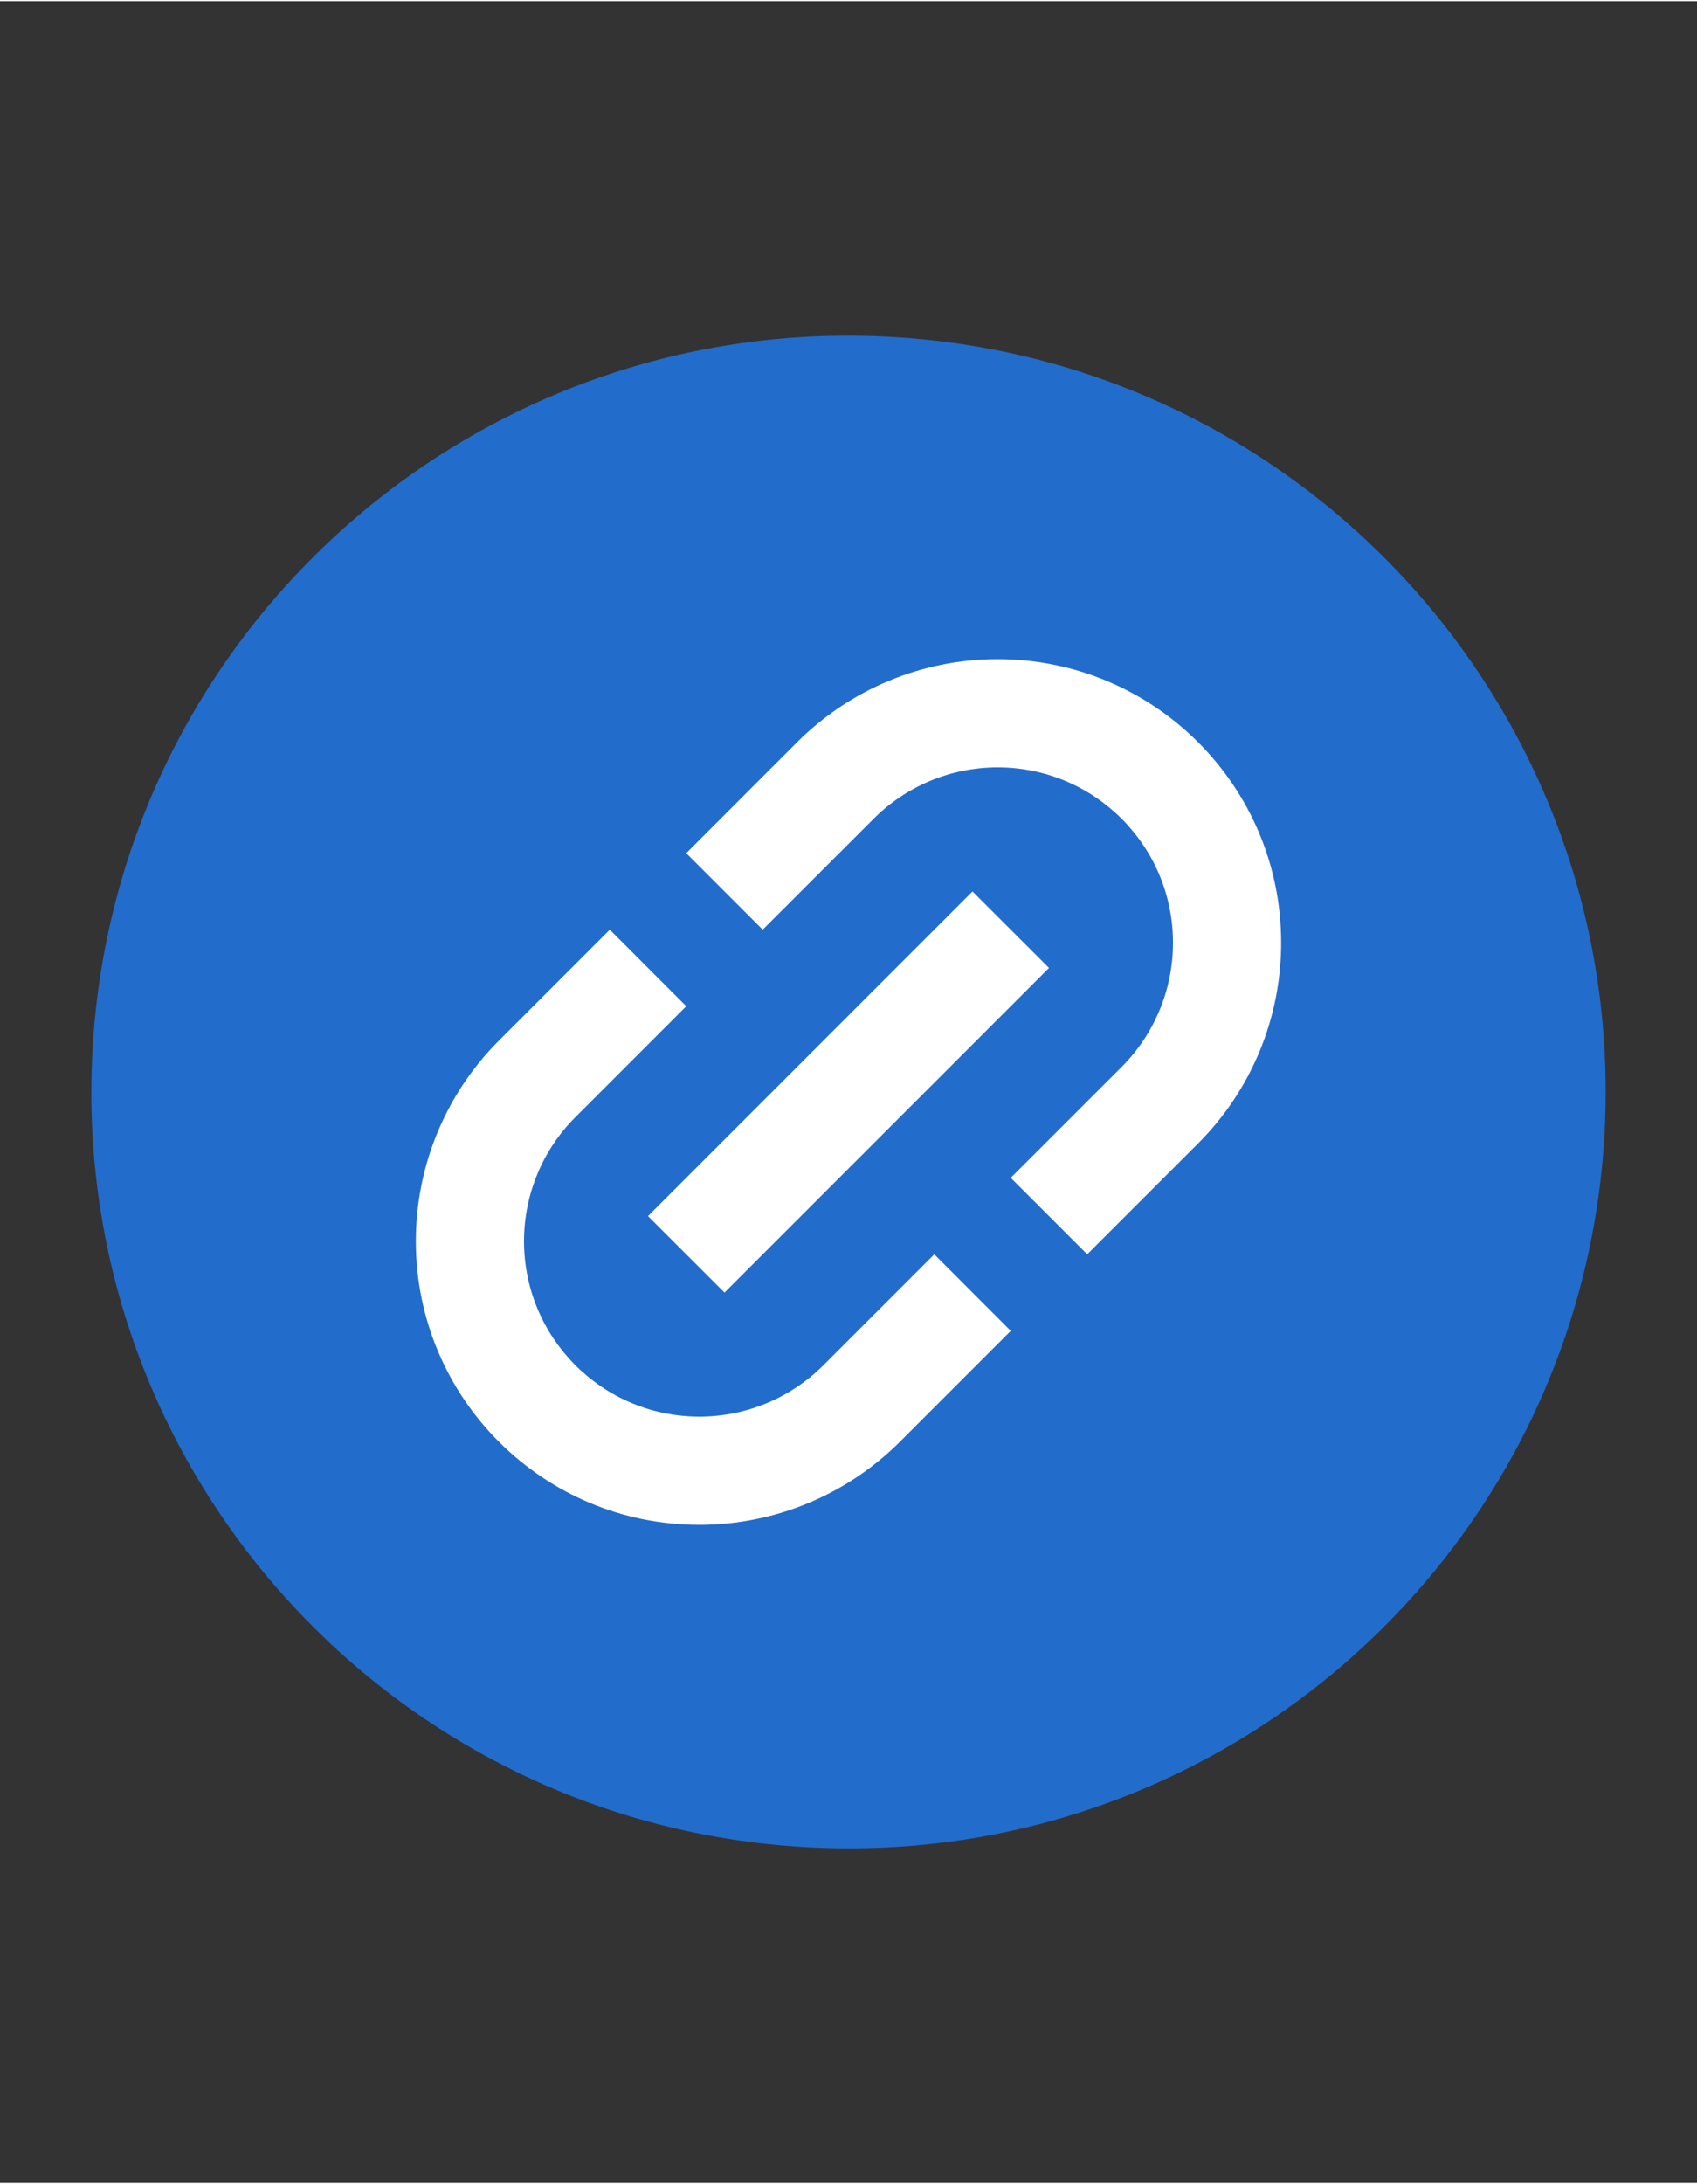 <?xml version="1.0" encoding="UTF-8"?>
<!DOCTYPE svg PUBLIC "-//W3C//DTD SVG 1.1//EN" "http://www.w3.org/Graphics/SVG/1.1/DTD/svg11.dtd">
<!-- Creator: CorelDRAW 2020 (64-Bit) -->
<svg xmlns="http://www.w3.org/2000/svg" xml:space="preserve" width="398px" height="512px" version="1.1" style="shape-rendering:geometricPrecision; text-rendering:geometricPrecision; image-rendering:optimizeQuality; fill-rule:evenodd; clip-rule:evenodd"
viewBox="0 0 25.856 33.227"
 xmlns:xlink="http://www.w3.org/1999/xlink"
 xmlns:xodm="http://www.corel.com/coreldraw/odm/2003">
 <rect x="0" y="0" width="25.856" height="33.227" fill="#333333" stroke="none"/>
 <defs>
  <style type="text/css">
   <![CDATA[
    .fil1 {fill:none}
    .fil0 {fill:#226CCC;fill-rule:nonzero}
    .fil2 {fill:white;fill-rule:nonzero}
   ]]>
  </style>
 </defs>
 <g id="Layer_x0020_1">
  <path id="path40" class="fil0" d="M13.386 5.104c-6.367,-0.253 -11.733,4.695 -11.985,11.052 -0.253,6.357 4.704,11.714 11.07,11.967 6.366,0.253 11.731,-4.695 11.984,-11.052 0.252,-6.357 -4.704,-11.715 -11.069,-11.967z"/>
  <rect class="fil1" width="25.856" height="33.227"/>
  <path class="fil2" d="M12.545 20.775l1.69 -1.69 1.165 1.166 -1.689 1.689c-0.811,0.81 -1.909,1.265 -3.055,1.265 -2.386,0 -4.32,-1.934 -4.32,-4.32 0,-1.145 0.455,-2.244 1.265,-3.054l1.69 -1.69 1.165 1.166 -1.689 1.689c-0.502,0.501 -0.783,1.181 -0.783,1.889 0,1.476 1.196,2.672 2.672,2.672 0.709,0 1.388,-0.281 1.889,-0.782zm-0.4 -9.489c0.811,-0.81 1.909,-1.265 3.055,-1.265 2.386,0 4.32,1.934 4.32,4.32 0,1.146 -0.455,2.245 -1.265,3.055l-1.69 1.689 -1.165 -1.165 1.69 -1.689c0.501,-0.502 0.782,-1.181 0.782,-1.89 0,-1.476 -1.196,-2.672 -2.672,-2.672 -0.709,0 -1.388,0.282 -1.889,0.783l-1.69 1.689 -1.165 -1.165 1.689 -1.69zm-1.106 8.382l4.944 -4.944 -1.166 -1.165 -4.944 4.944 1.166 1.165z"/>
 </g>
</svg>

